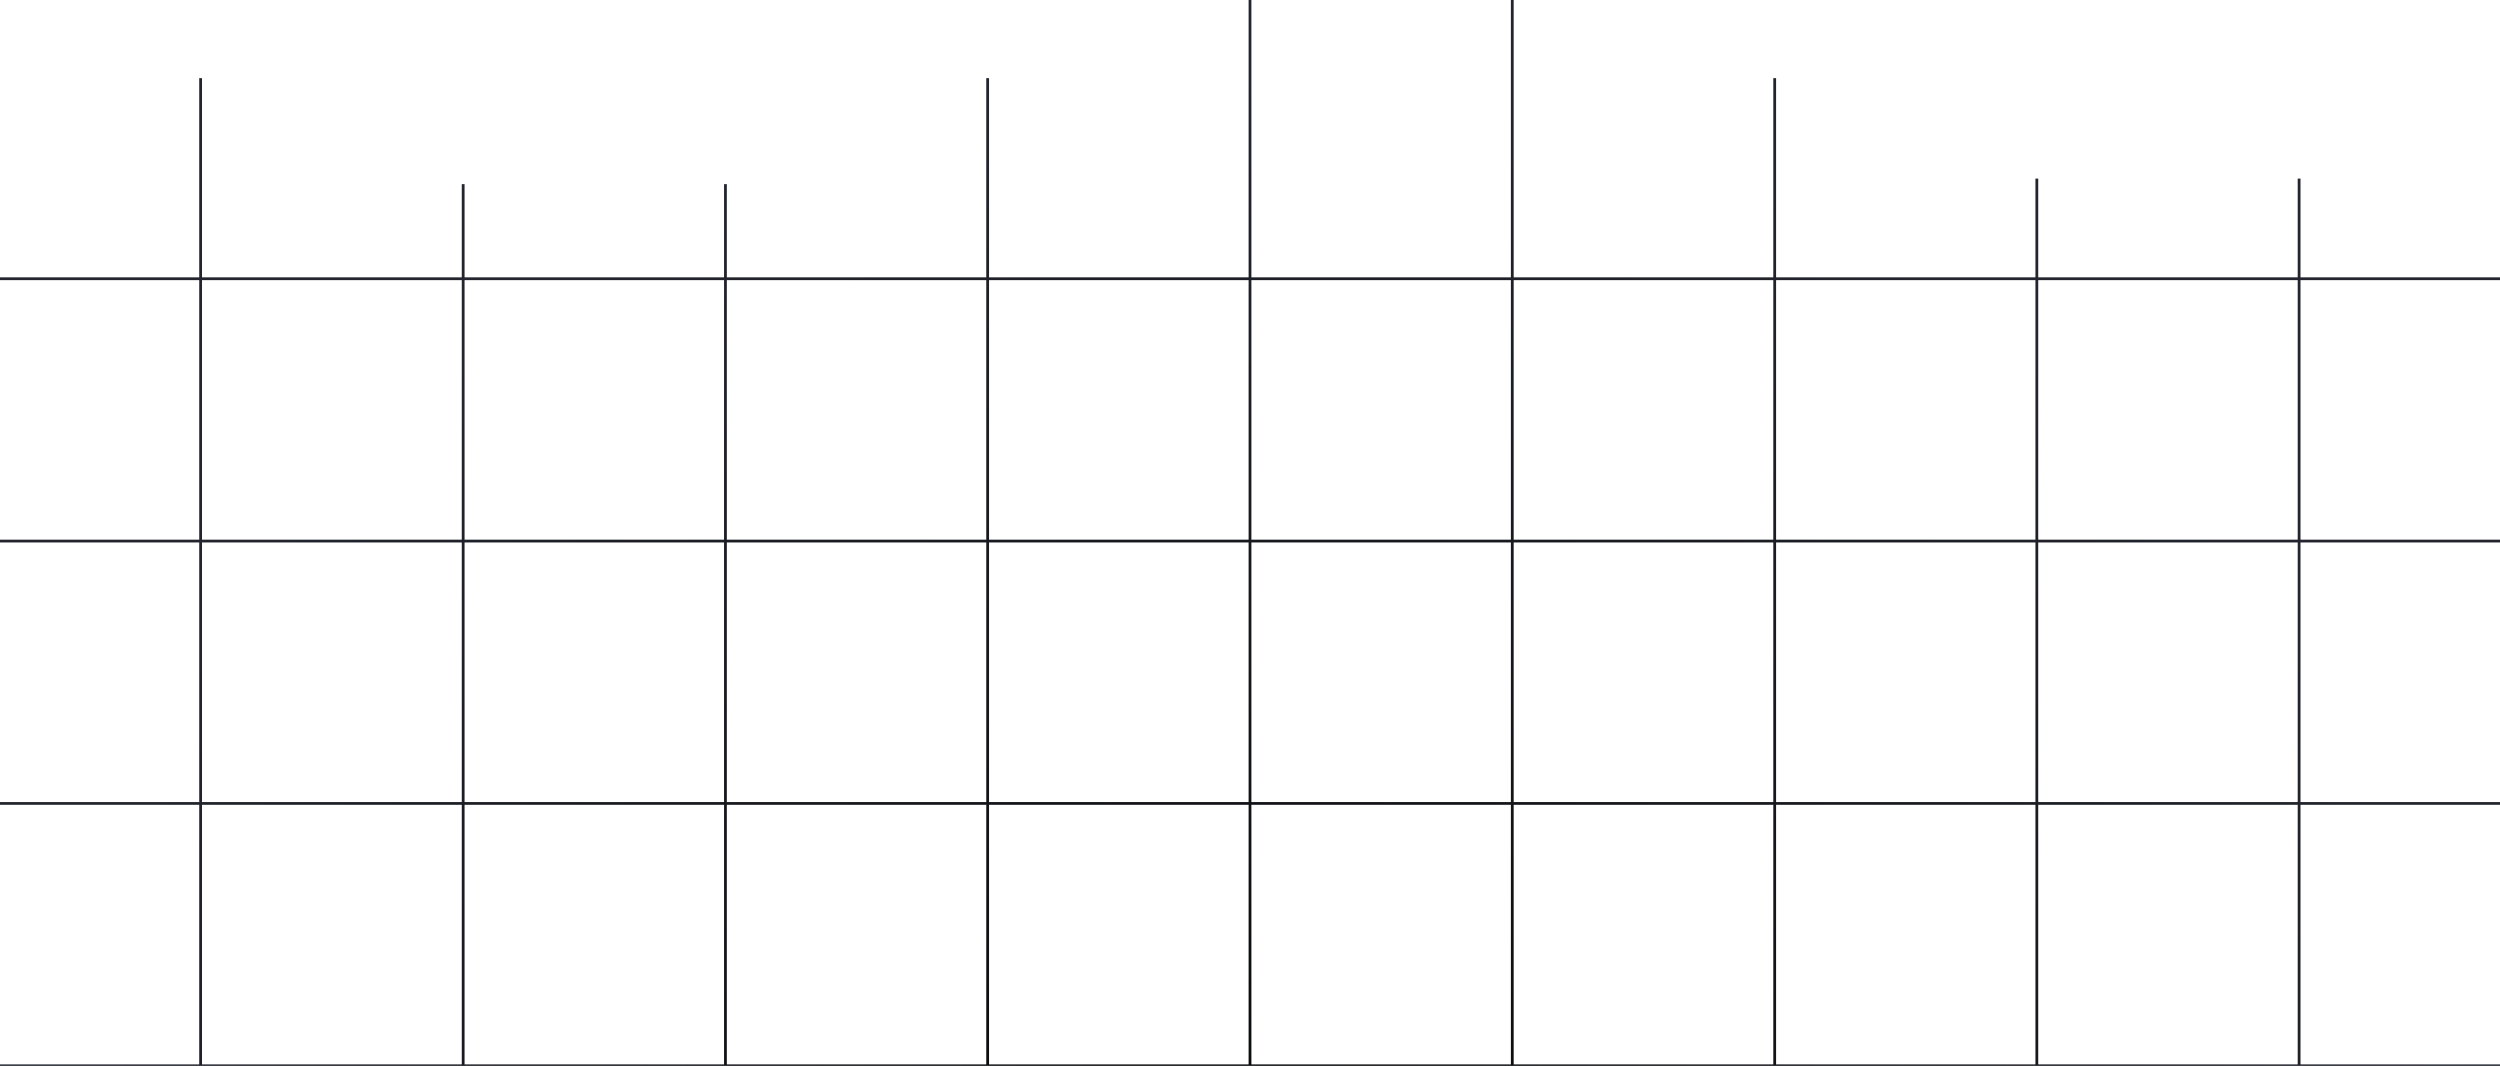 <svg width="896" height="382" viewBox="0 0 896 382" fill="none" xmlns="http://www.w3.org/2000/svg">
<path fill-rule="evenodd" clip-rule="evenodd" d="M447.5 851.599V758.574H354.475V851.599H447.5ZM448.5 664.549V757.574H541.5V664.549H448.5ZM447.5 664.55V757.574H354.475V664.55H447.5ZM448.5 663.549V570.525H541.5V663.549H448.5ZM447.5 663.55V570.525H354.475V663.55H447.5ZM448.5 476.5V569.525H541.5V476.5H448.5ZM447.5 476.5V569.525H354.475V476.5H447.5ZM448.5 475.5V382.475H541.5V475.5H448.5ZM447.5 475.5V382.475H354.475V475.5H447.5ZM448.5 288.45V381.475H541.5V288.45H448.5ZM447.5 288.45V381.475H354.475V288.45H447.5ZM448.5 287.45V194.426H541.5V287.45H448.5ZM447.5 287.45V194.426H354.475V287.45H447.5ZM448.5 100.401V193.426H541.5V100.401H448.5ZM447.5 100.401V193.426H354.475V100.401H447.5ZM448.5 99.401V0H447.5V99.401H354.475V28H353.475V99.401L260.5 99.401V66H259.5V99.401H166.5V66H165.5V99.401L72.401 99.401V28H71.401V99.401H0V100.401H71.401V193.426H0V194.426H71.401V287.45H0V288.45H71.401V381.475H0V382.475H71.401V475.5H0V476.5H71.401V569.525H0V570.525H71.401V663.55H0V664.55H71.401V757.574H0V758.574H71.401V851.599H0V852.599H71.401V924H72.401V852.599H165.5V924H166.5V852.599H259.5V924H260.5V852.599H353.475V924H354.475V852.599H447.5V924H448.5V852.599H541.5V924H542.5V852.599H635.549V924H636.549V852.599H729.5V924H730.5V852.599H823.5V924H824.5V852.599H896V851.599H824.5V758.574H896V757.574H824.5V664.549H896V663.549H824.5V570.525H896V569.525H824.5V476.5H896V475.5H824.5V382.475H896V381.475H824.5V288.45H896V287.45H824.5V194.426H896V193.426H824.5V100.401H896V99.401H824.5V64H823.5V99.401L730.5 99.401V64H729.5V99.401H636.549V28H635.549V99.401L542.5 99.401V0H541.5V99.401H448.5ZM542.5 100.401V193.426H635.549V100.401L542.5 100.401ZM636.549 100.401V193.426H729.5V100.401H636.549ZM730.5 100.401V193.426L823.5 193.426V100.401L730.5 100.401ZM72.401 100.401V193.426L165.5 193.426V100.401L72.401 100.401ZM166.5 100.401V193.426H259.5V100.401H166.5ZM260.5 100.401V193.426H353.475V100.401L260.5 100.401ZM542.5 287.45V194.426H635.549V287.45H542.5ZM636.549 287.45V194.426H729.5V287.45H636.549ZM730.5 287.45V194.426L823.5 194.426V287.45H730.5ZM72.401 287.45V194.426L165.5 194.426V287.45H72.401ZM166.5 287.45V194.426H259.5V287.45H166.5ZM260.5 287.45V194.426H353.475V287.45H260.5ZM542.5 288.45V381.475H635.549V288.45H542.5ZM636.549 288.45V381.475H729.5V288.45H636.549ZM730.5 288.45V381.475H823.5V288.45H730.5ZM72.401 288.45V381.475H165.5V288.45H72.401ZM166.5 288.45V381.475H259.5V288.45H166.5ZM260.5 288.45V381.475H353.475V288.45H260.5ZM542.5 475.5V382.475H635.549V475.5H542.5ZM636.549 475.5V382.475H729.5V475.5H636.549ZM730.5 475.5V382.475H823.5V475.5H730.5ZM72.401 475.5V382.475H165.5V475.5H72.401ZM166.5 475.5V382.475H259.5V475.5H166.5ZM260.5 475.5V382.475H353.475V475.5H260.5ZM542.5 476.5V569.525H635.549V476.5H542.5ZM636.549 476.5V569.525H729.5V476.5H636.549ZM730.5 476.5V569.525H823.5V476.5H730.5ZM72.401 476.5V569.525H165.5V476.5H72.401ZM166.5 476.5V569.525H259.5V476.5H166.5ZM260.5 476.5V569.525H353.475V476.5H260.5ZM542.5 663.549V570.525H635.549V663.549H542.5ZM636.549 663.549V570.525H729.5V663.549H636.549ZM730.5 663.549V570.525H823.5V663.549H730.5ZM72.401 663.55V570.525H165.5V663.55H72.401ZM166.5 663.55V570.525H259.5V663.55H166.5ZM260.5 663.55V570.525H353.475V663.55H260.5ZM542.5 664.549V757.574H635.549V664.549H542.5ZM636.549 664.549V757.574H729.5V664.549H636.549ZM730.5 664.549V757.574H823.5V664.549H730.5ZM72.401 664.55V757.574H165.5V664.55H72.401ZM166.5 664.55V757.574H259.5V664.55H166.5ZM260.5 664.55V757.574H353.475V664.55H260.5ZM448.5 851.599V758.574H541.5V851.599H448.5ZM542.5 851.599V758.574H635.549V851.599H542.5ZM636.549 851.599V758.574H729.5V851.599H636.549ZM730.5 851.599V758.574H823.5V851.599H730.5ZM72.401 851.599V758.574H165.5V851.599H72.401ZM166.5 851.599V758.574H259.5V851.599H166.5ZM260.5 851.599V758.574H353.475V851.599H260.5Z" fill="url(#paint0_radial_171_55)"/>
<defs>
<radialGradient id="paint0_radial_171_55" cx="0" cy="0" r="1" gradientUnits="userSpaceOnUse" gradientTransform="translate(448 476) rotate(90) scale(448)">
<stop offset="0.084" stop-color="#060707"/>
<stop offset="1" stop-color="#23252E"/>
</radialGradient>
</defs>
</svg>
